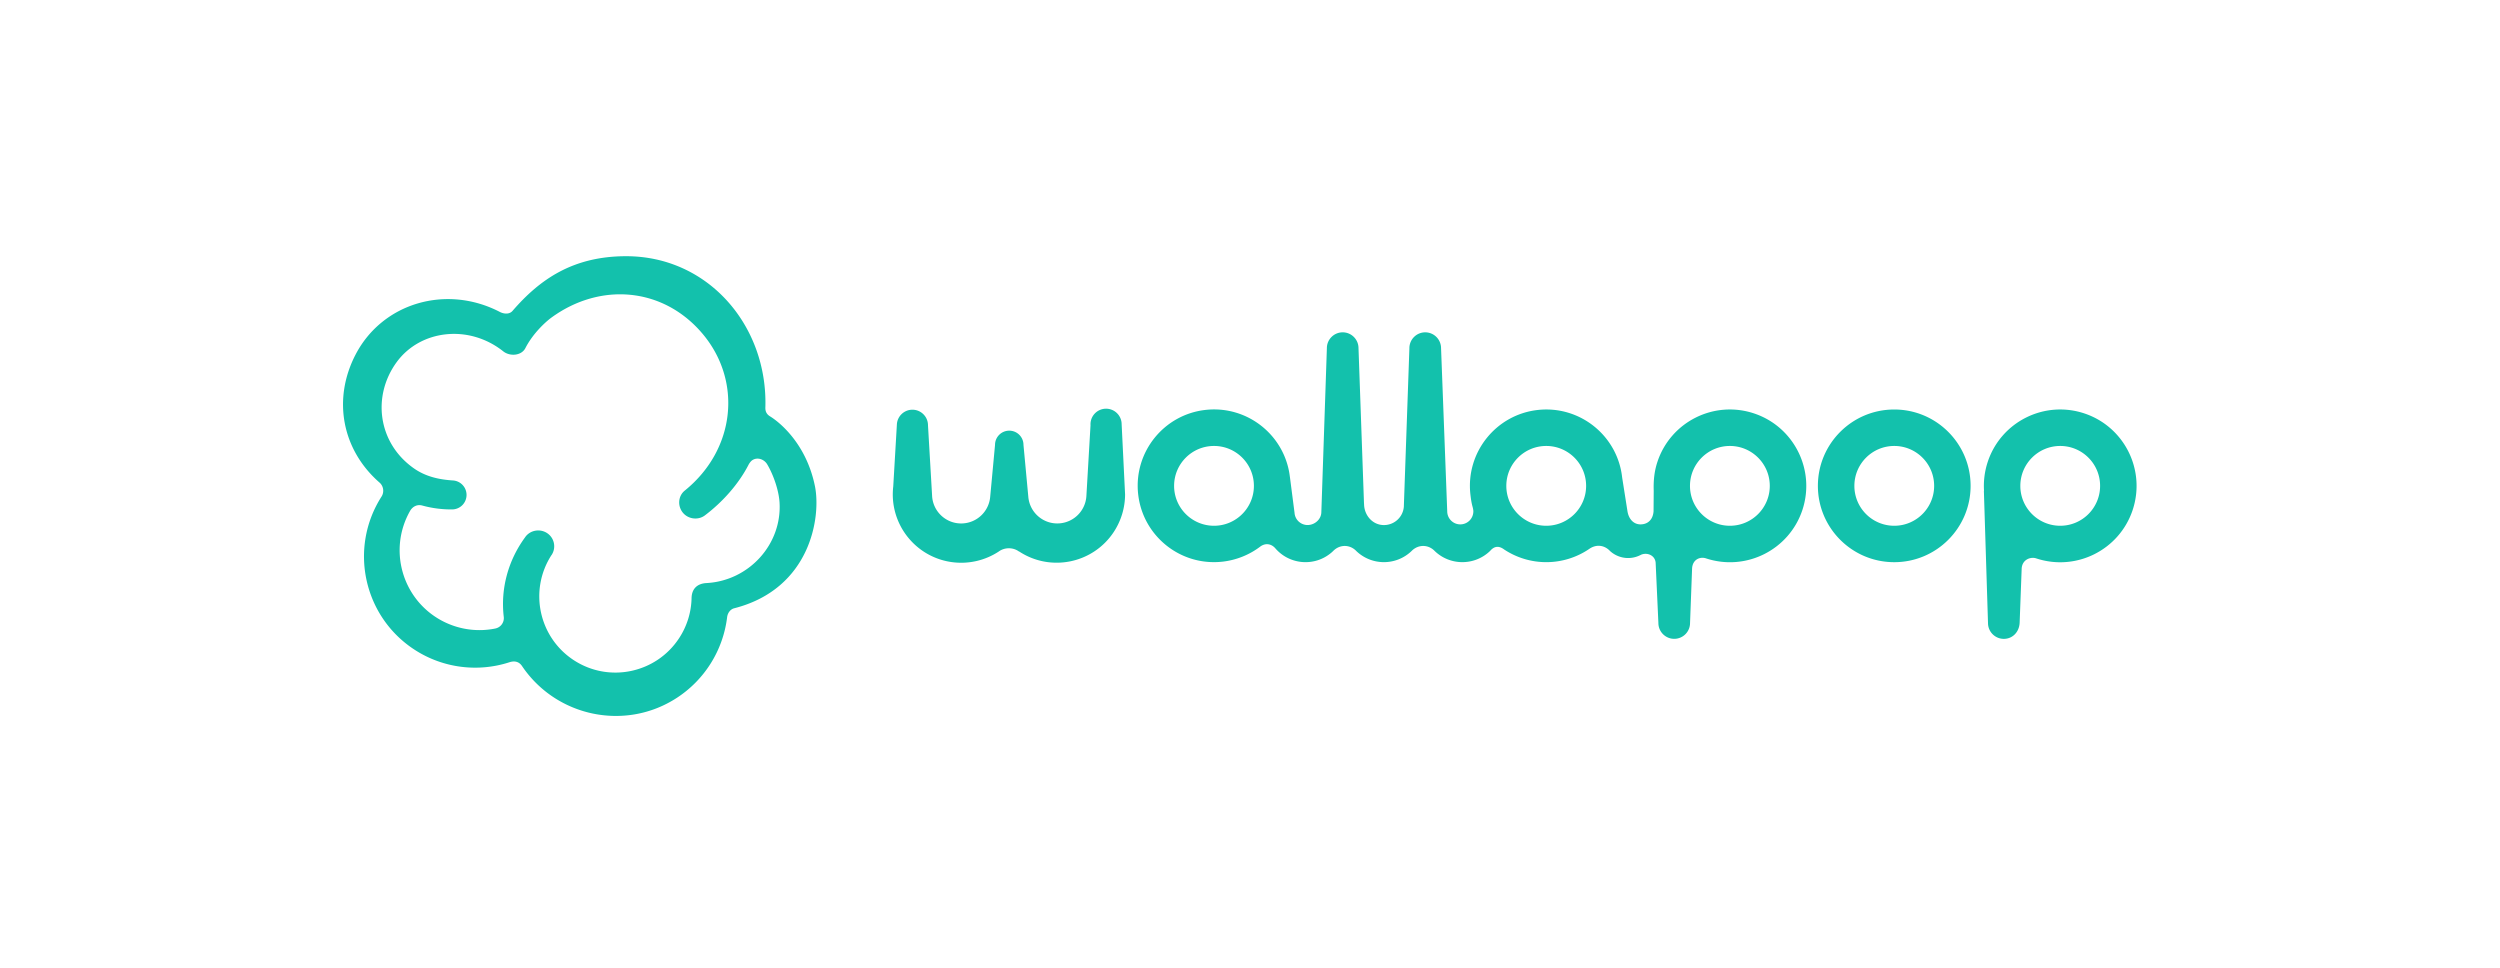 <?xml version="1.0" encoding="UTF-8"?> <svg xmlns="http://www.w3.org/2000/svg" viewBox="0 0 817.39 316.52"><path d="M266.44 158.91c-2.96-14.46-12.28-21.33-14.64-22.76-.98-.59-1.61-1.45-1.56-2.92.82-26.58-18.58-49.53-45.65-49.46-17.29.04-28.1 7.56-37.02 17.88-1.01 1.17-2.78 1.05-4.16.33-17.48-9.06-38.29-2.96-47.1 13.85-7.63 14.56-4.59 31.16 7.8 41.97 1.3 1.13 1.56 3.11.64 4.55-10.81 16.9-5.9 39.4 11 50.21a36.334 36.334 0 0 0 30.95 3.92c1.83-.53 3.16 0 4.05 1.39 11.22 16.52 33.73 21.25 50.54 10.3a36.756 36.756 0 0 0 16.45-26.4c.16-1.31 1.03-2.57 2.31-2.89 25.01-6.4 28.45-29.9 26.39-39.97zm-35.32 31.72c-3.23.13-5 1.96-5.01 5.06-.12 4.59-1.51 9.04-4.02 12.89-7.5 11.53-22.92 14.79-34.44 7.3-11.53-7.5-14.79-22.92-7.3-34.45h.02c1.55-2.39.88-5.59-1.51-7.14-2.39-1.56-5.67-.93-7.23 1.46-5.47 7.49-8.01 16.72-6.92 25.95.21 1.79-1 3.45-2.78 3.8-6.17 1.25-12.58.22-18.05-2.88-12.53-7.11-16.92-23.03-9.81-35.56.79-1.39 2.26-2.22 3.93-1.79 3.2.89 6.52 1.32 9.84 1.29a4.737 4.737 0 0 0 4.7-4.78 4.739 4.739 0 0 0-4.44-4.69c-4.68-.3-9.02-1.3-12.85-4.01-11.72-8.29-13.66-23.6-5.54-34.7 7.76-10.59 23.6-12.44 34.84-3.5 2.19 1.74 5.95 1.43 7.22-1.05 2.44-4.77 6.53-8.54 8.55-10.01 15.97-11.61 36.41-9.9 49.23 5.12 13.18 15.44 11.04 37.96-5.67 51.47-2.22 1.79-2.4 5.15-.53 7.31 1.78 2.06 4.96 2.42 7.13.78 5.7-4.3 10.98-10.17 14.25-16.52.3-.58.81-1.27 1.37-1.6 1.65-.98 3.77-.2 4.75 1.45 2.03 3.42 3.8 8.53 4.03 12.5.8 13.7-10.03 25.5-23.76 26.3zm102.1-10.32c10.32 6.78 24.19 3.9 30.96-6.42 2.39-3.65 3.67-7.91 3.67-12.27l-1.12-22.87a5.095 5.095 0 1 0-10.18.29l-1.34 22.97c-.2 4.8-3.94 8.7-8.73 9.1-5.24.44-9.84-3.46-10.27-8.7l-1.58-16.95c0-2.57-2.08-4.65-4.65-4.65-2.57 0-4.65 2.08-4.65 4.65l-1.58 16.95c-.4 4.79-4.3 8.53-9.1 8.73-5.25.22-9.69-3.87-9.9-9.12l-1.34-22.97c0-2.81-2.28-5.09-5.09-5.09-2.7 0-4.93 2.11-5.08 4.8l-1.19 20.32c-1.41 12.27 7.39 23.36 19.66 24.77 5.2.6 10.45-.65 14.83-3.52l-.02.01c1.96-1.44 4.71-1.44 6.67 0m232.4-8.44c-7.2 0-13.04-5.84-13.04-13.04 0-7.2 5.84-13.05 13.04-13.05 7.2 0 13.05 5.84 13.05 13.05 0 7.2-5.84 13.04-13.05 13.04m-60.04 0c-7.2 0-13.05-5.84-13.05-13.04 0-7.2 5.84-13.05 13.05-13.05 7.2 0 13.04 5.84 13.04 13.05 0 7.2-5.84 13.04-13.04 13.04m-108.62 0c-7.2 0-13.05-5.84-13.05-13.04 0-7.2 5.84-13.05 13.05-13.05s13.04 5.84 13.04 13.05c0 7.2-5.84 13.04-13.04 13.04m176.53-36.74c-13.08-4.34-27.21 2.75-31.55 15.83-1.01 3.04-1.33 6.08-1.22 9.47l-.05 6.72c-.2 2.75-1.91 4.27-4.27 4.27-2.36 0-3.9-1.89-4.27-4.35l-1.72-10.93c-1.48-13.7-13.79-23.61-27.5-22.14-13.7 1.48-23.61 13.79-22.14 27.5.17 1.51.37 3 .81 4.46l-.1-.33c.12.39.27 1.09.27 1.5a4.268 4.268 0 0 1-4.25 4.29c-2.36.01-4.28-1.9-4.29-4.26l-2.02-53.44a5.18 5.18 0 0 0-5.26-5.09c-2.82.05-5.09 2.35-5.09 5.17l-1.8 51.32c0 .15-.01.3-.01.45a6.525 6.525 0 0 1-6.96 6.06c-3.59-.25-6.07-3.47-6.05-6.96h-.02l-1.8-50.87c0-2.85-2.32-5.17-5.17-5.17s-5.17 2.32-5.17 5.17l-1.8 53.34-.01.23c.01 2.2-1.88 4.03-4.07 4.24a4.282 4.282 0 0 1-4.68-3.83l-.02-.2-1.57-12.15.08.69c-1.48-13.7-13.79-23.61-27.5-22.14-13.71 1.48-23.62 13.79-22.14 27.5 1.48 13.71 13.79 23.62 27.5 22.14 4.5-.49 8.78-2.19 12.39-4.91H412c1.91-1.42 3.82-.81 4.98.54 4.71 5.45 12.94 6.06 18.39 1.35.17-.15.35-.31.51-.47 2.21-2.26 5.52-2.15 7.57 0 5.05 4.85 13.02 4.85 18.07 0 2.21-2.26 5.52-2.15 7.57 0 5.08 4.88 13.11 4.84 18.15-.07 1.16-1.35 2.62-1.87 4.54-.44a24.955 24.955 0 0 0 27.79-.15c2.51-1.77 5.17-1.13 6.83.65a8.794 8.794 0 0 0 9.93 1.34l.09-.04c.28-.15.59-.25.91-.31 1.83-.34 3.79.72 3.99 2.8l.9 19.76c0 2.85 2.32 5.17 5.18 5.17a5.17 5.17 0 0 0 5.17-5.17l.67-17.86c.17-2.92 2.59-3.91 4.51-3.29 13.09 4.34 27.22-2.74 31.56-15.83 4.32-13.09-2.77-27.22-15.85-31.56m45.88 36.74c-7.21 0-13.04-5.84-13.04-13.04 0-7.2 5.84-13.05 13.04-13.05 7.2 0 13.04 5.84 13.04 13.05 0 7.2-5.84 13.04-13.04 13.04m0-38.01c-13.79 0-24.97 11.17-24.97 24.96 0 13.79 11.18 24.96 24.97 24.96s24.96-11.18 24.96-24.96c0-13.78-11.18-24.96-24.96-24.96m54.26 38.01c-7.2 0-13.04-5.84-13.04-13.04 0-7.2 5.84-13.05 13.04-13.05 7.2 0 13.04 5.84 13.04 13.05 0 7.2-5.84 13.04-13.04 13.04m7.86-36.74c-13.08-4.34-27.21 2.75-31.55 15.83a25.102 25.102 0 0 0-1.22 9.47l-.05-.03 1.35 43.28c0 2.85 2.32 5.17 5.17 5.17s4.99-2.2 5.17-5.17l.67-17.86c.2-2.94 2.96-3.88 4.73-3.29 13.09 4.34 27.21-2.74 31.56-15.83 4.34-13.1-2.75-27.23-15.83-31.57" style="fill:#13c1ac"></path></svg> 